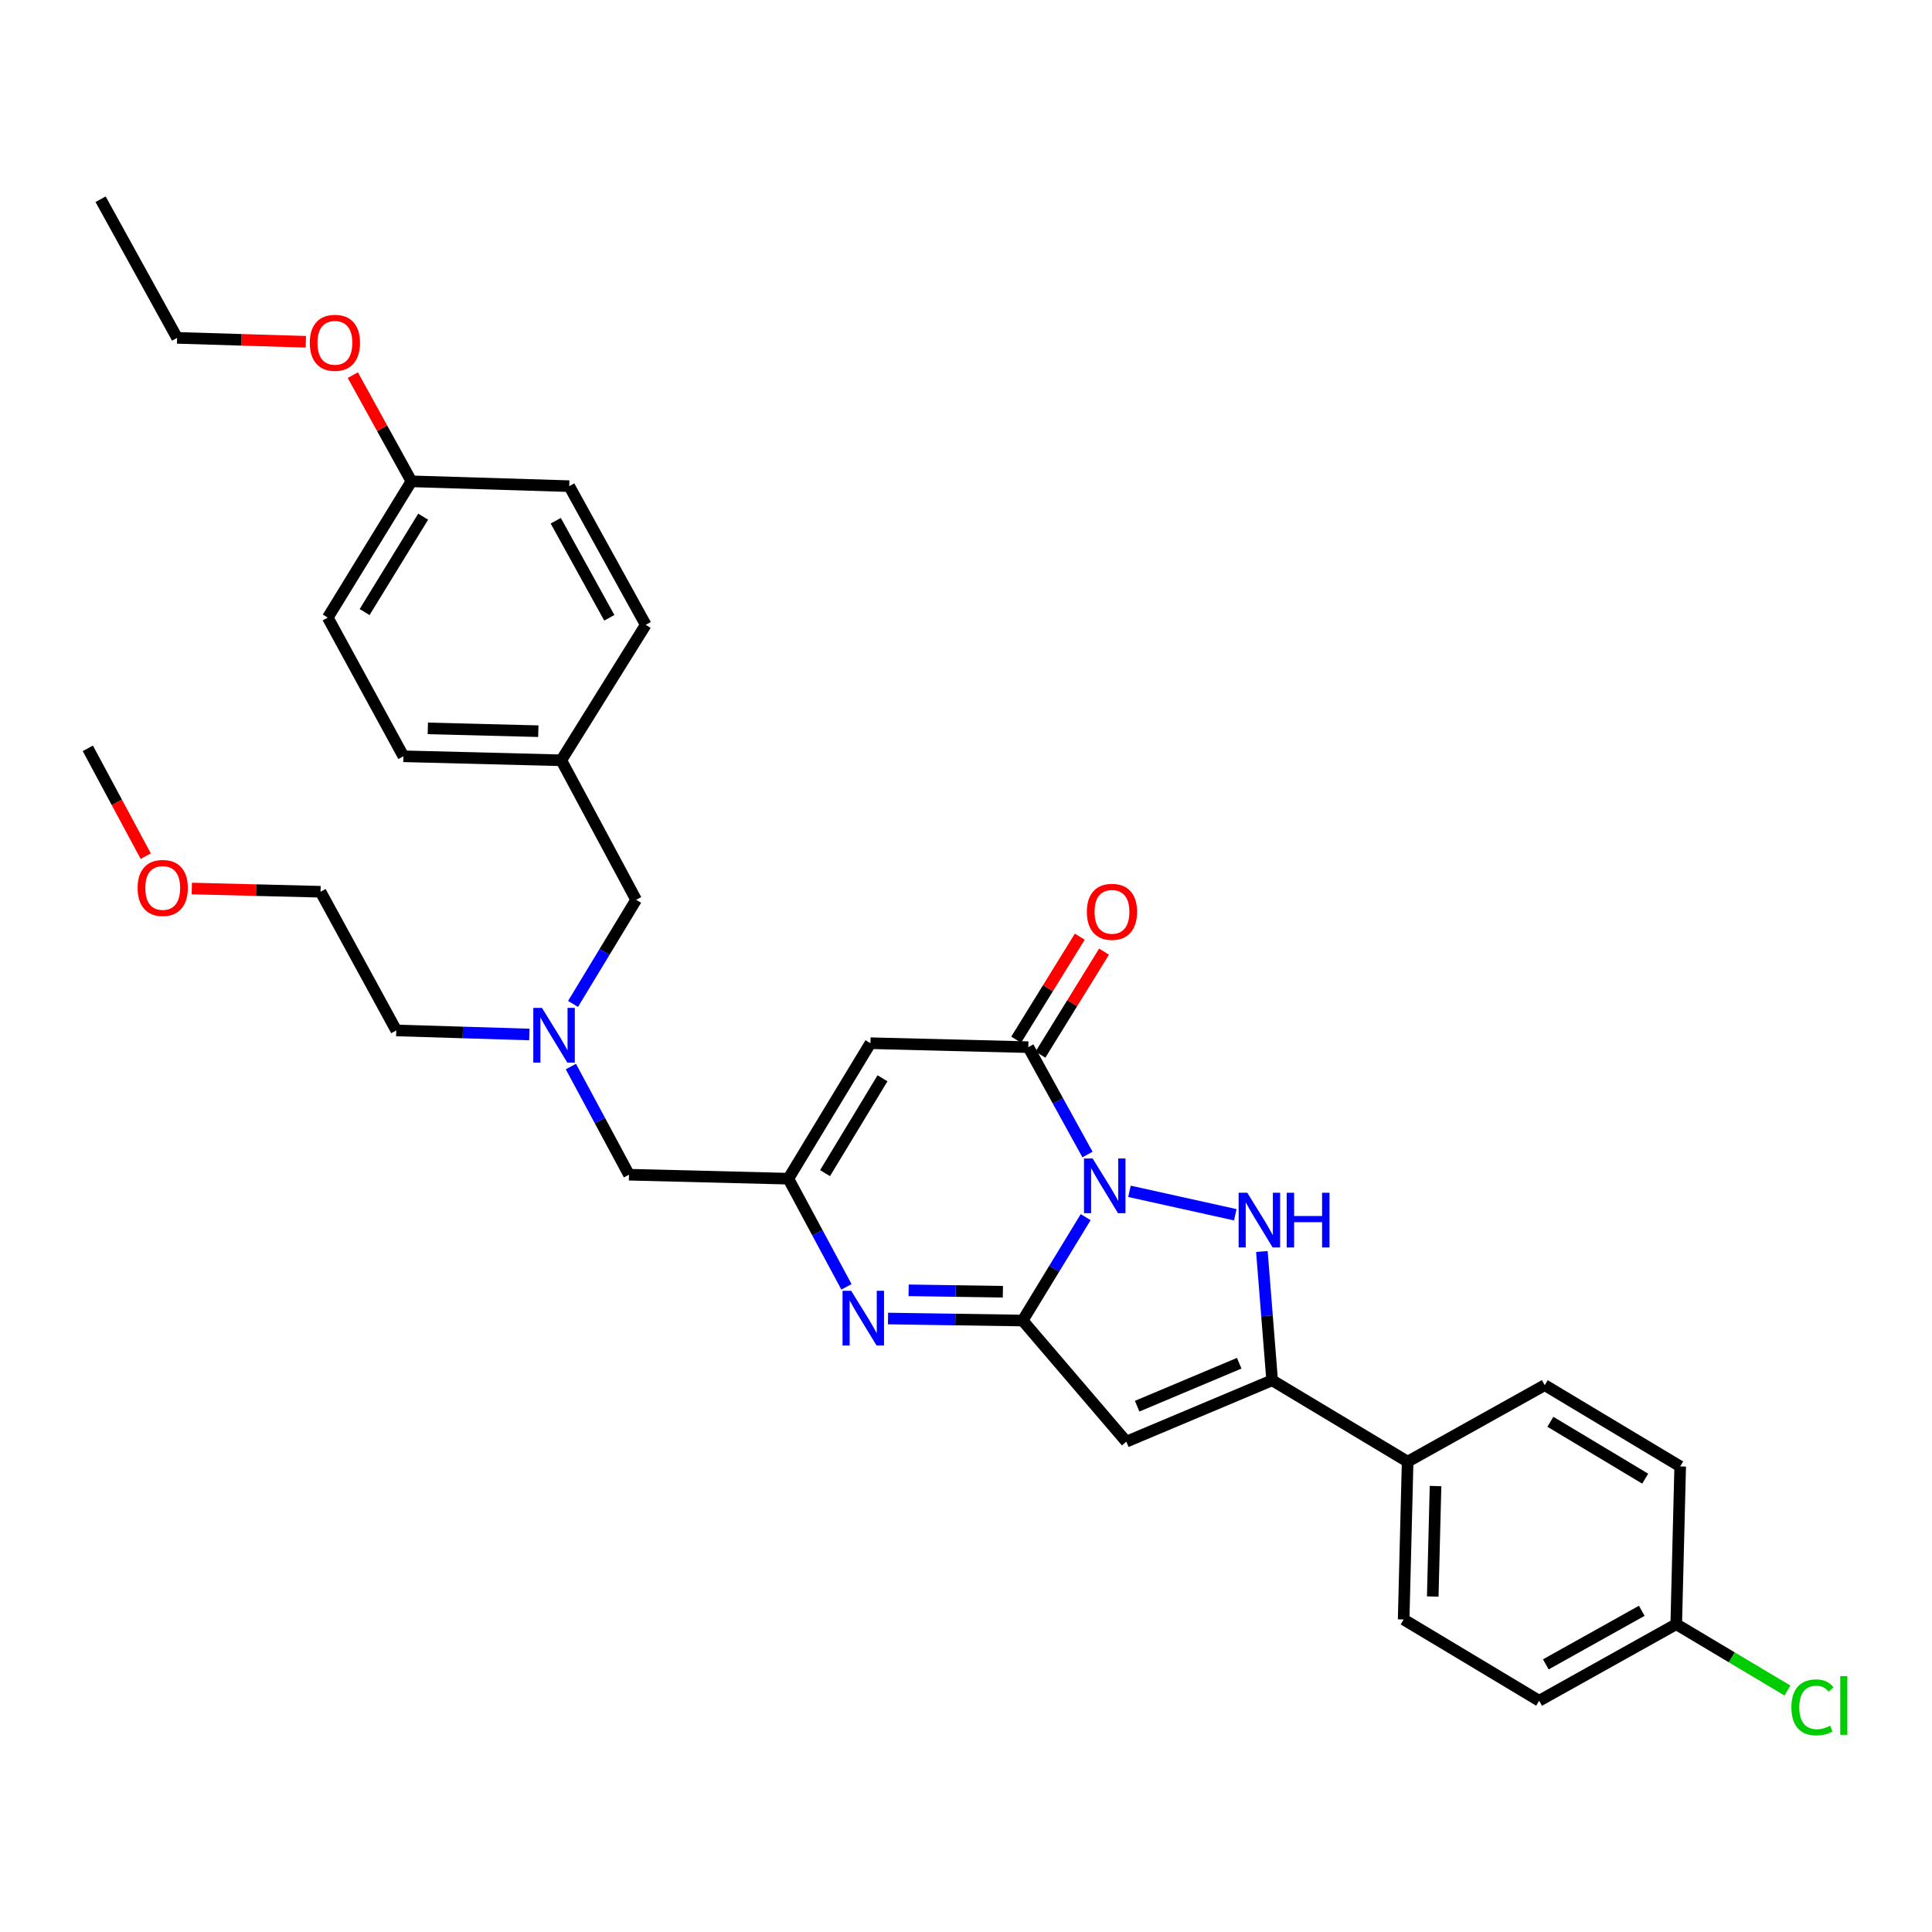 <?xml version='1.0' encoding='iso-8859-1'?>
<svg version='1.1' baseProfile='full'
              xmlns='http://www.w3.org/2000/svg'
                      xmlns:rdkit='http://www.rdkit.org/xml'
                      xmlns:xlink='http://www.w3.org/1999/xlink'
                  xml:space='preserve'
width='1000px' height='1000px' viewBox='0 0 1000 1000'>
<!-- END OF HEADER -->
<rect style='opacity:1.0;fill:#FFFFFF;stroke:none' width='1000' height='1000' x='0' y='0'> </rect>
<path class='bond-0' d='M 561.939,629.99 L 545.63,656.747' style='fill:none;fill-rule:evenodd;stroke:#0000FF;stroke-width:6px;stroke-linecap:butt;stroke-linejoin:miter;stroke-opacity:1' />
<path class='bond-0' d='M 545.63,656.747 L 529.321,683.505' style='fill:none;fill-rule:evenodd;stroke:#000000;stroke-width:6px;stroke-linecap:butt;stroke-linejoin:miter;stroke-opacity:1' />
<path class='bond-1' d='M 584.604,616.623 L 639.389,628.765' style='fill:none;fill-rule:evenodd;stroke:#0000FF;stroke-width:6px;stroke-linecap:butt;stroke-linejoin:miter;stroke-opacity:1' />
<path class='bond-3' d='M 562.882,597.579 L 547.568,569.793' style='fill:none;fill-rule:evenodd;stroke:#0000FF;stroke-width:6px;stroke-linecap:butt;stroke-linejoin:miter;stroke-opacity:1' />
<path class='bond-3' d='M 547.568,569.793 L 532.255,542.006' style='fill:none;fill-rule:evenodd;stroke:#000000;stroke-width:6px;stroke-linecap:butt;stroke-linejoin:miter;stroke-opacity:1' />
<path class='bond-2' d='M 529.321,683.505 L 582.987,746.204' style='fill:none;fill-rule:evenodd;stroke:#000000;stroke-width:6px;stroke-linecap:butt;stroke-linejoin:miter;stroke-opacity:1' />
<path class='bond-4' d='M 529.321,683.505 L 494.478,682.985' style='fill:none;fill-rule:evenodd;stroke:#000000;stroke-width:6px;stroke-linecap:butt;stroke-linejoin:miter;stroke-opacity:1' />
<path class='bond-4' d='M 494.478,682.985 L 459.636,682.466' style='fill:none;fill-rule:evenodd;stroke:#0000FF;stroke-width:6px;stroke-linecap:butt;stroke-linejoin:miter;stroke-opacity:1' />
<path class='bond-4' d='M 519.088,668.596 L 494.698,668.232' style='fill:none;fill-rule:evenodd;stroke:#000000;stroke-width:6px;stroke-linecap:butt;stroke-linejoin:miter;stroke-opacity:1' />
<path class='bond-4' d='M 494.698,668.232 L 470.308,667.869' style='fill:none;fill-rule:evenodd;stroke:#0000FF;stroke-width:6px;stroke-linecap:butt;stroke-linejoin:miter;stroke-opacity:1' />
<path class='bond-5' d='M 653.145,647.766 L 655.801,681.103' style='fill:none;fill-rule:evenodd;stroke:#0000FF;stroke-width:6px;stroke-linecap:butt;stroke-linejoin:miter;stroke-opacity:1' />
<path class='bond-5' d='M 655.801,681.103 L 658.458,714.44' style='fill:none;fill-rule:evenodd;stroke:#000000;stroke-width:6px;stroke-linecap:butt;stroke-linejoin:miter;stroke-opacity:1' />
<path class='bond-32' d='M 582.987,746.204 L 658.458,714.44' style='fill:none;fill-rule:evenodd;stroke:#000000;stroke-width:6px;stroke-linecap:butt;stroke-linejoin:miter;stroke-opacity:1' />
<path class='bond-32' d='M 588.584,727.84 L 641.413,705.606' style='fill:none;fill-rule:evenodd;stroke:#000000;stroke-width:6px;stroke-linecap:butt;stroke-linejoin:miter;stroke-opacity:1' />
<path class='bond-6' d='M 532.255,542.006 L 450.53,539.957' style='fill:none;fill-rule:evenodd;stroke:#000000;stroke-width:6px;stroke-linecap:butt;stroke-linejoin:miter;stroke-opacity:1' />
<path class='bond-9' d='M 538.533,545.882 L 554.989,519.229' style='fill:none;fill-rule:evenodd;stroke:#000000;stroke-width:6px;stroke-linecap:butt;stroke-linejoin:miter;stroke-opacity:1' />
<path class='bond-9' d='M 554.989,519.229 L 571.444,492.576' style='fill:none;fill-rule:evenodd;stroke:#FF0000;stroke-width:6px;stroke-linecap:butt;stroke-linejoin:miter;stroke-opacity:1' />
<path class='bond-9' d='M 525.978,538.131 L 542.434,511.478' style='fill:none;fill-rule:evenodd;stroke:#000000;stroke-width:6px;stroke-linecap:butt;stroke-linejoin:miter;stroke-opacity:1' />
<path class='bond-9' d='M 542.434,511.478 L 558.89,484.825' style='fill:none;fill-rule:evenodd;stroke:#FF0000;stroke-width:6px;stroke-linecap:butt;stroke-linejoin:miter;stroke-opacity:1' />
<path class='bond-33' d='M 438.125,666.067 L 423.089,638.079' style='fill:none;fill-rule:evenodd;stroke:#0000FF;stroke-width:6px;stroke-linecap:butt;stroke-linejoin:miter;stroke-opacity:1' />
<path class='bond-33' d='M 423.089,638.079 L 408.053,610.091' style='fill:none;fill-rule:evenodd;stroke:#000000;stroke-width:6px;stroke-linecap:butt;stroke-linejoin:miter;stroke-opacity:1' />
<path class='bond-8' d='M 658.458,714.44 L 728.592,756.549' style='fill:none;fill-rule:evenodd;stroke:#000000;stroke-width:6px;stroke-linecap:butt;stroke-linejoin:miter;stroke-opacity:1' />
<path class='bond-7' d='M 450.53,539.957 L 408.053,610.091' style='fill:none;fill-rule:evenodd;stroke:#000000;stroke-width:6px;stroke-linecap:butt;stroke-linejoin:miter;stroke-opacity:1' />
<path class='bond-7' d='M 456.779,558.121 L 427.045,607.215' style='fill:none;fill-rule:evenodd;stroke:#000000;stroke-width:6px;stroke-linecap:butt;stroke-linejoin:miter;stroke-opacity:1' />
<path class='bond-11' d='M 408.053,610.091 L 325.566,608.026' style='fill:none;fill-rule:evenodd;stroke:#000000;stroke-width:6px;stroke-linecap:butt;stroke-linejoin:miter;stroke-opacity:1' />
<path class='bond-12' d='M 728.592,756.549 L 726.526,838.233' style='fill:none;fill-rule:evenodd;stroke:#000000;stroke-width:6px;stroke-linecap:butt;stroke-linejoin:miter;stroke-opacity:1' />
<path class='bond-12' d='M 743.032,769.175 L 741.586,826.353' style='fill:none;fill-rule:evenodd;stroke:#000000;stroke-width:6px;stroke-linecap:butt;stroke-linejoin:miter;stroke-opacity:1' />
<path class='bond-13' d='M 728.592,756.549 L 799.546,716.949' style='fill:none;fill-rule:evenodd;stroke:#000000;stroke-width:6px;stroke-linecap:butt;stroke-linejoin:miter;stroke-opacity:1' />
<path class='bond-10' d='M 295.487,552.051 L 310.526,580.038' style='fill:none;fill-rule:evenodd;stroke:#0000FF;stroke-width:6px;stroke-linecap:butt;stroke-linejoin:miter;stroke-opacity:1' />
<path class='bond-10' d='M 310.526,580.038 L 325.566,608.026' style='fill:none;fill-rule:evenodd;stroke:#000000;stroke-width:6px;stroke-linecap:butt;stroke-linejoin:miter;stroke-opacity:1' />
<path class='bond-14' d='M 296.599,519.633 L 312.931,492.678' style='fill:none;fill-rule:evenodd;stroke:#0000FF;stroke-width:6px;stroke-linecap:butt;stroke-linejoin:miter;stroke-opacity:1' />
<path class='bond-14' d='M 312.931,492.678 L 329.262,465.724' style='fill:none;fill-rule:evenodd;stroke:#000000;stroke-width:6px;stroke-linecap:butt;stroke-linejoin:miter;stroke-opacity:1' />
<path class='bond-27' d='M 273.994,535.452 L 239.552,534.401' style='fill:none;fill-rule:evenodd;stroke:#0000FF;stroke-width:6px;stroke-linecap:butt;stroke-linejoin:miter;stroke-opacity:1' />
<path class='bond-27' d='M 239.552,534.401 L 205.109,533.35' style='fill:none;fill-rule:evenodd;stroke:#000000;stroke-width:6px;stroke-linecap:butt;stroke-linejoin:miter;stroke-opacity:1' />
<path class='bond-18' d='M 726.526,838.233 L 796.661,880.3' style='fill:none;fill-rule:evenodd;stroke:#000000;stroke-width:6px;stroke-linecap:butt;stroke-linejoin:miter;stroke-opacity:1' />
<path class='bond-19' d='M 799.546,716.949 L 869.664,759.016' style='fill:none;fill-rule:evenodd;stroke:#000000;stroke-width:6px;stroke-linecap:butt;stroke-linejoin:miter;stroke-opacity:1' />
<path class='bond-19' d='M 802.473,735.911 L 851.555,765.358' style='fill:none;fill-rule:evenodd;stroke:#000000;stroke-width:6px;stroke-linecap:butt;stroke-linejoin:miter;stroke-opacity:1' />
<path class='bond-15' d='M 329.262,465.724 L 290.515,393.524' style='fill:none;fill-rule:evenodd;stroke:#000000;stroke-width:6px;stroke-linecap:butt;stroke-linejoin:miter;stroke-opacity:1' />
<path class='bond-21' d='M 290.515,393.524 L 334.23,323.406' style='fill:none;fill-rule:evenodd;stroke:#000000;stroke-width:6px;stroke-linecap:butt;stroke-linejoin:miter;stroke-opacity:1' />
<path class='bond-22' d='M 290.515,393.524 L 208.806,391.45' style='fill:none;fill-rule:evenodd;stroke:#000000;stroke-width:6px;stroke-linecap:butt;stroke-linejoin:miter;stroke-opacity:1' />
<path class='bond-22' d='M 278.633,378.463 L 221.437,377.011' style='fill:none;fill-rule:evenodd;stroke:#000000;stroke-width:6px;stroke-linecap:butt;stroke-linejoin:miter;stroke-opacity:1' />
<path class='bond-16' d='M 867.615,840.684 L 869.664,759.016' style='fill:none;fill-rule:evenodd;stroke:#000000;stroke-width:6px;stroke-linecap:butt;stroke-linejoin:miter;stroke-opacity:1' />
<path class='bond-20' d='M 867.615,840.684 L 896.396,857.852' style='fill:none;fill-rule:evenodd;stroke:#000000;stroke-width:6px;stroke-linecap:butt;stroke-linejoin:miter;stroke-opacity:1' />
<path class='bond-20' d='M 896.396,857.852 L 925.177,875.021' style='fill:none;fill-rule:evenodd;stroke:#00CC00;stroke-width:6px;stroke-linecap:butt;stroke-linejoin:miter;stroke-opacity:1' />
<path class='bond-34' d='M 867.615,840.684 L 796.661,880.3' style='fill:none;fill-rule:evenodd;stroke:#000000;stroke-width:6px;stroke-linecap:butt;stroke-linejoin:miter;stroke-opacity:1' />
<path class='bond-34' d='M 849.779,833.744 L 800.111,861.475' style='fill:none;fill-rule:evenodd;stroke:#000000;stroke-width:6px;stroke-linecap:butt;stroke-linejoin:miter;stroke-opacity:1' />
<path class='bond-17' d='M 212.946,249.133 L 169.649,319.668' style='fill:none;fill-rule:evenodd;stroke:#000000;stroke-width:6px;stroke-linecap:butt;stroke-linejoin:miter;stroke-opacity:1' />
<path class='bond-17' d='M 219.026,267.432 L 188.718,316.807' style='fill:none;fill-rule:evenodd;stroke:#000000;stroke-width:6px;stroke-linecap:butt;stroke-linejoin:miter;stroke-opacity:1' />
<path class='bond-25' d='M 212.946,249.133 L 197.783,221.65' style='fill:none;fill-rule:evenodd;stroke:#000000;stroke-width:6px;stroke-linecap:butt;stroke-linejoin:miter;stroke-opacity:1' />
<path class='bond-25' d='M 197.783,221.65 L 182.62,194.168' style='fill:none;fill-rule:evenodd;stroke:#FF0000;stroke-width:6px;stroke-linecap:butt;stroke-linejoin:miter;stroke-opacity:1' />
<path class='bond-35' d='M 212.946,249.133 L 294.63,251.633' style='fill:none;fill-rule:evenodd;stroke:#000000;stroke-width:6px;stroke-linecap:butt;stroke-linejoin:miter;stroke-opacity:1' />
<path class='bond-24' d='M 334.23,323.406 L 294.63,251.633' style='fill:none;fill-rule:evenodd;stroke:#000000;stroke-width:6px;stroke-linecap:butt;stroke-linejoin:miter;stroke-opacity:1' />
<path class='bond-24' d='M 315.371,319.768 L 287.651,269.526' style='fill:none;fill-rule:evenodd;stroke:#000000;stroke-width:6px;stroke-linecap:butt;stroke-linejoin:miter;stroke-opacity:1' />
<path class='bond-23' d='M 208.806,391.45 L 169.649,319.668' style='fill:none;fill-rule:evenodd;stroke:#000000;stroke-width:6px;stroke-linecap:butt;stroke-linejoin:miter;stroke-opacity:1' />
<path class='bond-29' d='M 158.303,176.903 L 124.982,175.893' style='fill:none;fill-rule:evenodd;stroke:#FF0000;stroke-width:6px;stroke-linecap:butt;stroke-linejoin:miter;stroke-opacity:1' />
<path class='bond-29' d='M 124.982,175.893 L 91.662,174.883' style='fill:none;fill-rule:evenodd;stroke:#000000;stroke-width:6px;stroke-linecap:butt;stroke-linejoin:miter;stroke-opacity:1' />
<path class='bond-26' d='M 99.269,459.896 L 132.59,460.732' style='fill:none;fill-rule:evenodd;stroke:#FF0000;stroke-width:6px;stroke-linecap:butt;stroke-linejoin:miter;stroke-opacity:1' />
<path class='bond-26' d='M 132.59,460.732 L 165.911,461.568' style='fill:none;fill-rule:evenodd;stroke:#000000;stroke-width:6px;stroke-linecap:butt;stroke-linejoin:miter;stroke-opacity:1' />
<path class='bond-30' d='M 75.435,443.151 L 60.445,415.243' style='fill:none;fill-rule:evenodd;stroke:#FF0000;stroke-width:6px;stroke-linecap:butt;stroke-linejoin:miter;stroke-opacity:1' />
<path class='bond-30' d='M 60.445,415.243 L 45.455,387.335' style='fill:none;fill-rule:evenodd;stroke:#000000;stroke-width:6px;stroke-linecap:butt;stroke-linejoin:miter;stroke-opacity:1' />
<path class='bond-28' d='M 205.109,533.35 L 165.911,461.568' style='fill:none;fill-rule:evenodd;stroke:#000000;stroke-width:6px;stroke-linecap:butt;stroke-linejoin:miter;stroke-opacity:1' />
<path class='bond-31' d='M 91.662,174.883 L 52.061,103.118' style='fill:none;fill-rule:evenodd;stroke:#000000;stroke-width:6px;stroke-linecap:butt;stroke-linejoin:miter;stroke-opacity:1' />
<path  class='atom-0' d='M 565.554 599.628
L 574.834 614.628
Q 575.754 616.108, 577.234 618.788
Q 578.714 621.468, 578.794 621.628
L 578.794 599.628
L 582.554 599.628
L 582.554 627.948
L 578.674 627.948
L 568.714 611.548
Q 567.554 609.628, 566.314 607.428
Q 565.114 605.228, 564.754 604.548
L 564.754 627.948
L 561.074 627.948
L 561.074 599.628
L 565.554 599.628
' fill='#0000FF'/>
<path  class='atom-2' d='M 645.591 617.367
L 654.871 632.367
Q 655.791 633.847, 657.271 636.527
Q 658.751 639.207, 658.831 639.367
L 658.831 617.367
L 662.591 617.367
L 662.591 645.687
L 658.711 645.687
L 648.751 629.287
Q 647.591 627.367, 646.351 625.167
Q 645.151 622.967, 644.791 622.287
L 644.791 645.687
L 641.111 645.687
L 641.111 617.367
L 645.591 617.367
' fill='#0000FF'/>
<path  class='atom-2' d='M 665.991 617.367
L 669.831 617.367
L 669.831 629.407
L 684.311 629.407
L 684.311 617.367
L 688.151 617.367
L 688.151 645.687
L 684.311 645.687
L 684.311 632.607
L 669.831 632.607
L 669.831 645.687
L 665.991 645.687
L 665.991 617.367
' fill='#0000FF'/>
<path  class='atom-5' d='M 440.573 668.115
L 449.853 683.115
Q 450.773 684.595, 452.253 687.275
Q 453.733 689.955, 453.813 690.115
L 453.813 668.115
L 457.573 668.115
L 457.573 696.435
L 453.693 696.435
L 443.733 680.035
Q 442.573 678.115, 441.333 675.915
Q 440.133 673.715, 439.773 673.035
L 439.773 696.435
L 436.093 696.435
L 436.093 668.115
L 440.573 668.115
' fill='#0000FF'/>
<path  class='atom-10' d='M 562.552 471.96
Q 562.552 465.16, 565.912 461.36
Q 569.272 457.56, 575.552 457.56
Q 581.832 457.56, 585.192 461.36
Q 588.552 465.16, 588.552 471.96
Q 588.552 478.84, 585.152 482.76
Q 581.752 486.64, 575.552 486.64
Q 569.312 486.64, 565.912 482.76
Q 562.552 478.88, 562.552 471.96
M 575.552 483.44
Q 579.872 483.44, 582.192 480.56
Q 584.552 477.64, 584.552 471.96
Q 584.552 466.4, 582.192 463.6
Q 579.872 460.76, 575.552 460.76
Q 571.232 460.76, 568.872 463.56
Q 566.552 466.36, 566.552 471.96
Q 566.552 477.68, 568.872 480.56
Q 571.232 483.44, 575.552 483.44
' fill='#FF0000'/>
<path  class='atom-11' d='M 280.517 521.682
L 289.797 536.682
Q 290.717 538.162, 292.197 540.842
Q 293.677 543.522, 293.757 543.682
L 293.757 521.682
L 297.517 521.682
L 297.517 550.002
L 293.637 550.002
L 283.677 533.602
Q 282.517 531.682, 281.277 529.482
Q 280.077 527.282, 279.717 526.602
L 279.717 550.002
L 276.037 550.002
L 276.037 521.682
L 280.517 521.682
' fill='#0000FF'/>
<path  class='atom-21' d='M 927.231 883.74
Q 927.231 876.7, 930.511 873.02
Q 933.831 869.3, 940.111 869.3
Q 945.951 869.3, 949.071 873.42
L 946.431 875.58
Q 944.151 872.58, 940.111 872.58
Q 935.831 872.58, 933.551 875.46
Q 931.311 878.3, 931.311 883.74
Q 931.311 889.34, 933.631 892.22
Q 935.991 895.1, 940.551 895.1
Q 943.671 895.1, 947.311 893.22
L 948.431 896.22
Q 946.951 897.18, 944.711 897.74
Q 942.471 898.3, 939.991 898.3
Q 933.831 898.3, 930.511 894.54
Q 927.231 890.78, 927.231 883.74
' fill='#00CC00'/>
<path  class='atom-21' d='M 952.511 867.58
L 956.191 867.58
L 956.191 897.94
L 952.511 897.94
L 952.511 867.58
' fill='#00CC00'/>
<path  class='atom-26' d='M 160.346 177.439
Q 160.346 170.639, 163.706 166.839
Q 167.066 163.039, 173.346 163.039
Q 179.626 163.039, 182.986 166.839
Q 186.346 170.639, 186.346 177.439
Q 186.346 184.319, 182.946 188.239
Q 179.546 192.119, 173.346 192.119
Q 167.106 192.119, 163.706 188.239
Q 160.346 184.359, 160.346 177.439
M 173.346 188.919
Q 177.666 188.919, 179.986 186.039
Q 182.346 183.119, 182.346 177.439
Q 182.346 171.879, 179.986 169.079
Q 177.666 166.239, 173.346 166.239
Q 169.026 166.239, 166.666 169.039
Q 164.346 171.839, 164.346 177.439
Q 164.346 183.159, 166.666 186.039
Q 169.026 188.919, 173.346 188.919
' fill='#FF0000'/>
<path  class='atom-27' d='M 71.227 459.599
Q 71.227 452.799, 74.587 448.999
Q 77.947 445.199, 84.227 445.199
Q 90.507 445.199, 93.867 448.999
Q 97.227 452.799, 97.227 459.599
Q 97.227 466.479, 93.827 470.399
Q 90.427 474.279, 84.227 474.279
Q 77.987 474.279, 74.587 470.399
Q 71.227 466.519, 71.227 459.599
M 84.227 471.079
Q 88.547 471.079, 90.867 468.199
Q 93.227 465.279, 93.227 459.599
Q 93.227 454.039, 90.867 451.239
Q 88.547 448.399, 84.227 448.399
Q 79.907 448.399, 77.547 451.199
Q 75.227 453.999, 75.227 459.599
Q 75.227 465.319, 77.547 468.199
Q 79.907 471.079, 84.227 471.079
' fill='#FF0000'/>
</svg>
